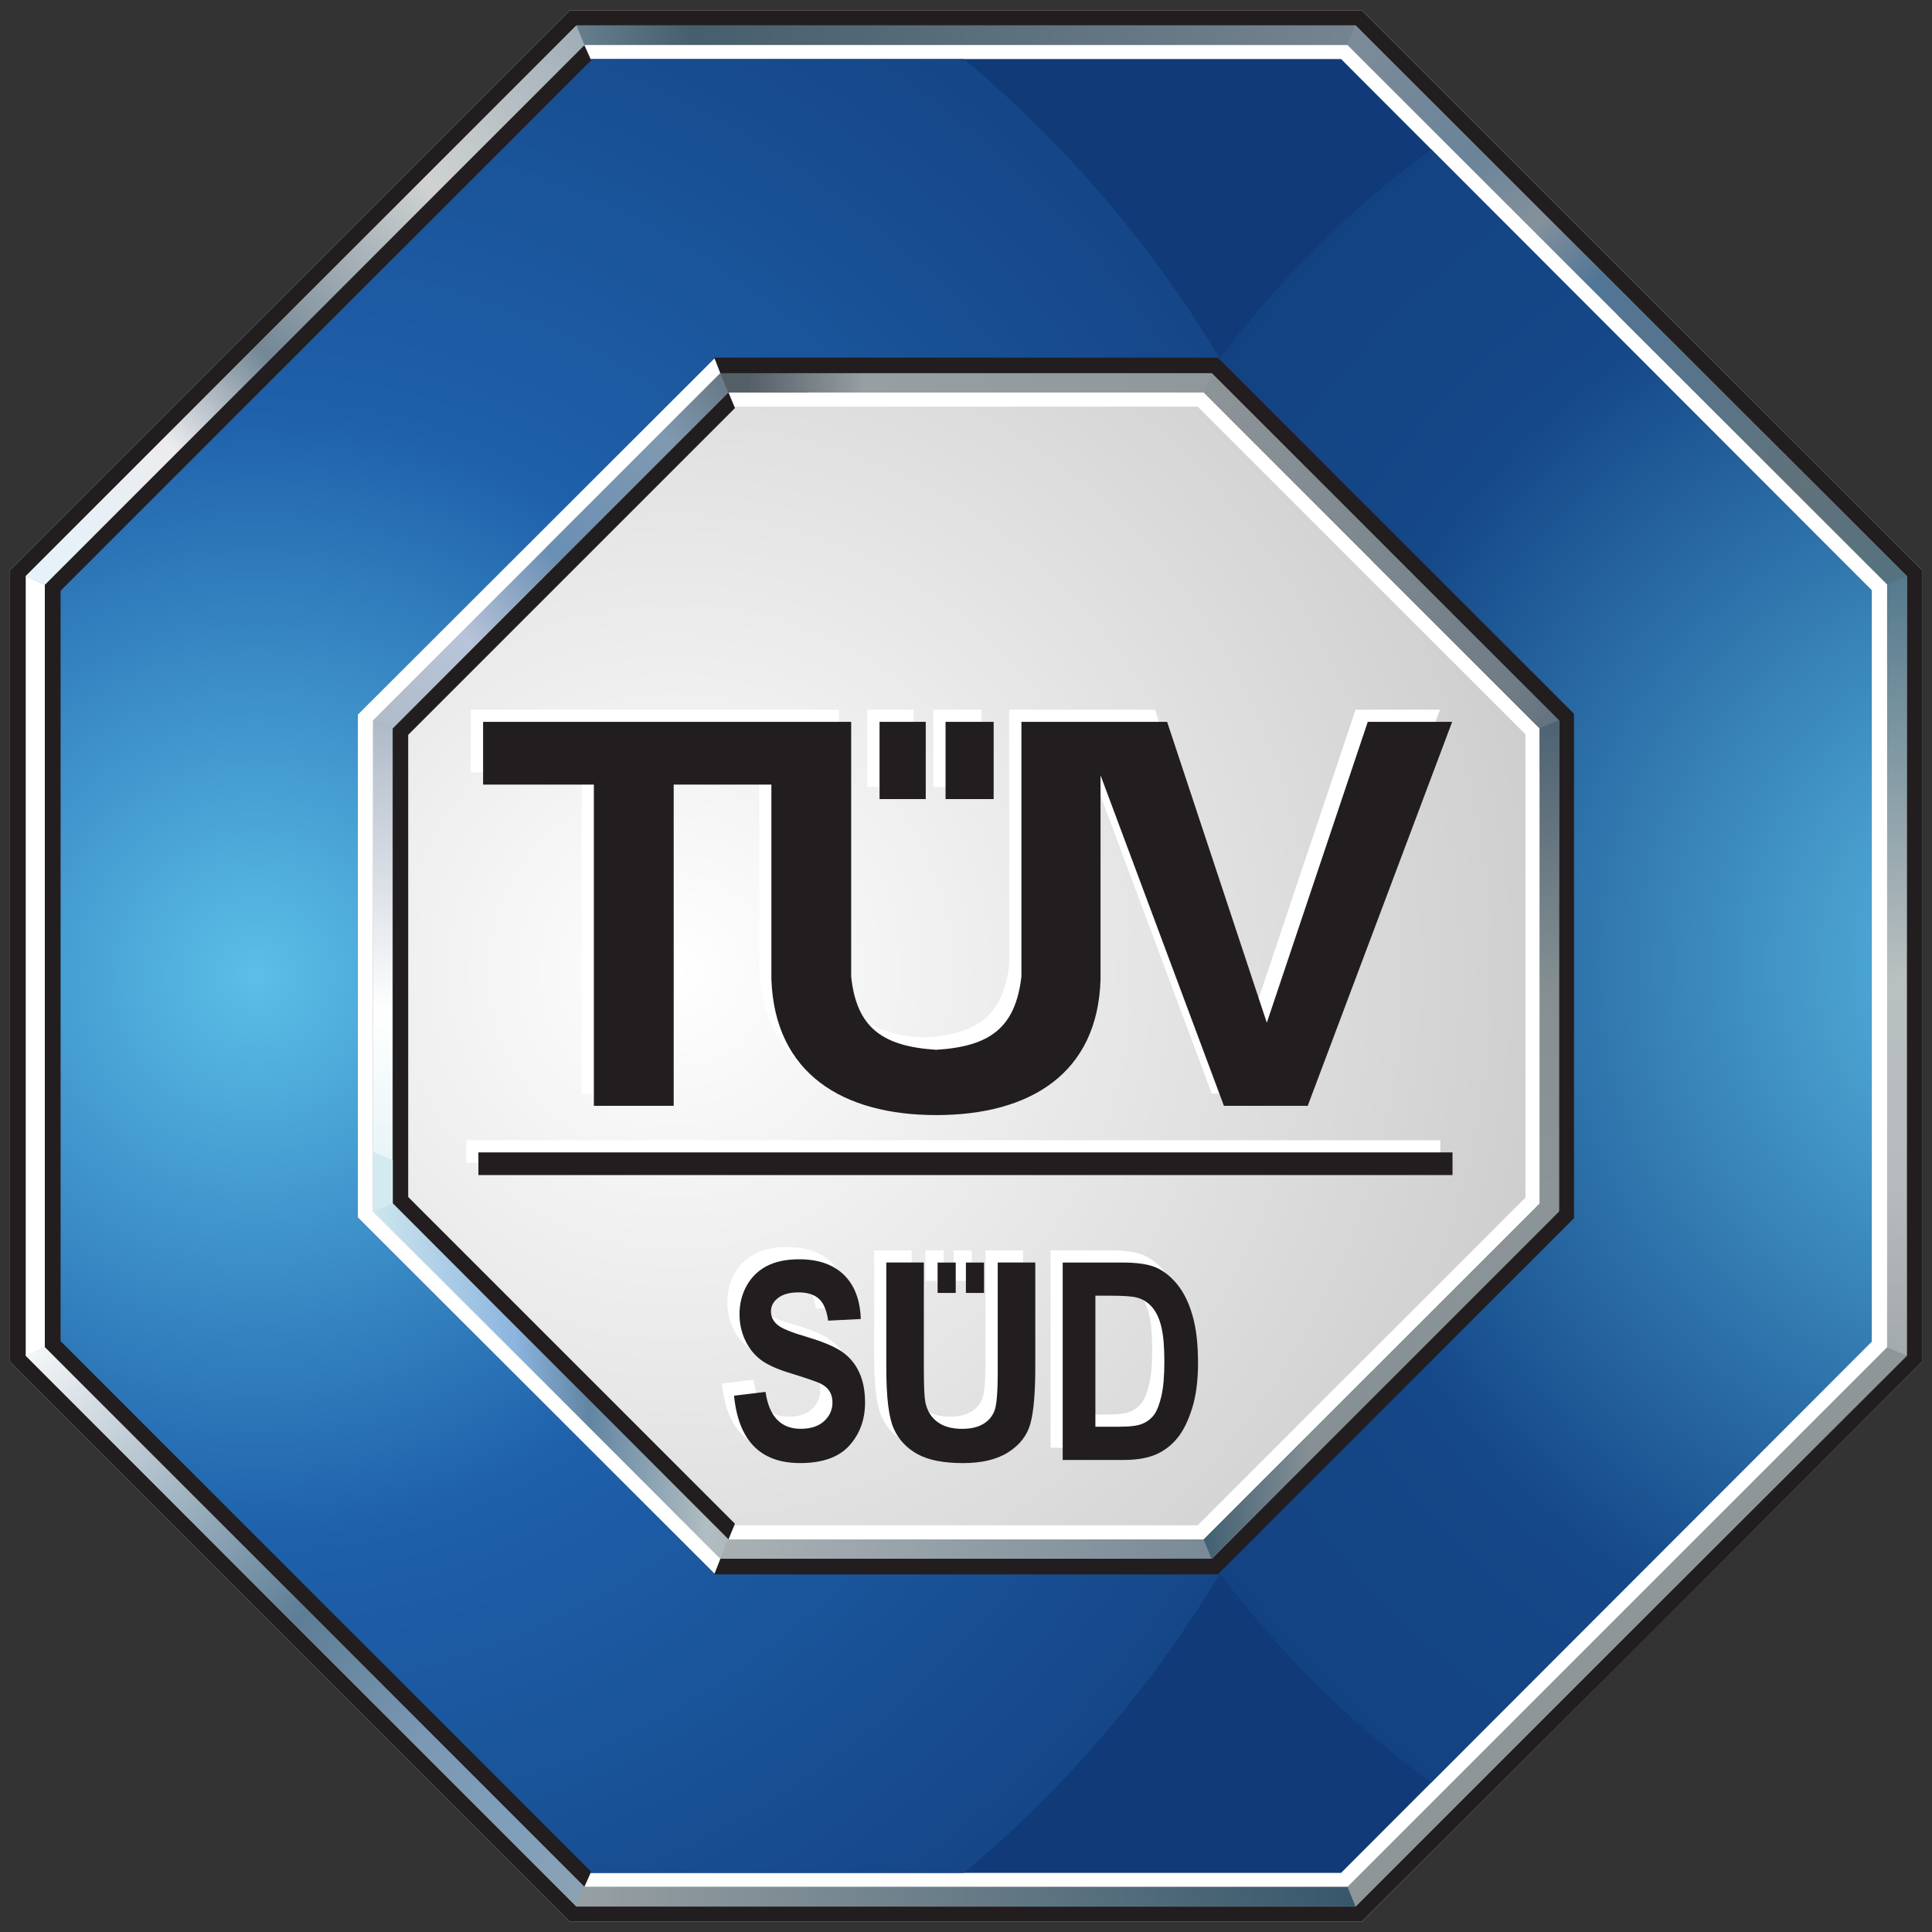 <?xml version="1.0" encoding="utf-8"?>
<!-- Generator: Adobe Illustrator 15.0.0, SVG Export Plug-In . SVG Version: 6.00 Build 0)  -->
<!DOCTYPE svg PUBLIC "-//W3C//DTD SVG 1.1//EN" "http://www.w3.org/Graphics/SVG/1.1/DTD/svg11.dtd">
<svg version="1.1" id="圖層_1" xmlns="http://www.w3.org/2000/svg" xmlns:xlink="http://www.w3.org/1999/xlink" x="0px" y="0px"
	 width="60px" height="60px" viewBox="0 0 60 60" enable-background="new 0 0 60 60" xml:space="preserve">
<rect x="0" y="0" width="60" height="60" fill="#333333" stroke="none"/>
<g>
	<path id="path3012" fill="#FFFFFF" d="M17.695,0.319L0.31,17.703v24.593l17.385,17.385h24.594l17.4-17.385V17.703l-17.4-17.384
		H17.695z"/>
	<path id="path3350" fill="#8E9698" d="M17.904,0.79L0.799,17.895l0.593,0.263L18.148,1.4h23.704L58.607,18.14v0.018v23.685
		l0.611,0.263v-24.21L42.096,0.79H17.904z M58.607,41.842l-8.377,8.379l-8.379,8.378H18.148L1.392,41.842l-0.593,0.263L17.904,59.21
		h24.192l8.553-8.553l8.57-8.553L58.607,41.842z"/>
	<g id="g2510" transform="matrix(1.25,0,0,-1.25,-250.688,579.237)">
		<g id="g2512">
			<g id="g2518">
				<g id="g2520">
					
						<radialGradient id="path2528_1_" cx="-542.267" cy="6.398" r="0.081" gradientTransform="matrix(353.394 0 0 -353.394 191849.047 2700.261)" gradientUnits="userSpaceOnUse">
						<stop  offset="0" style="stop-color:#FFFFFF"/>
						<stop  offset="1" style="stop-color:#C7C6C7"/>
					</radialGradient>
					<path id="path2528" fill="url(#path2528_1_)" d="M234.377,449.217l-4.07,4.07h-5.755h-5.756l-4.071-4.07l-4.07-4.07v-5.757
						v-5.755l4.07-4.07l4.071-4.071h5.755h5.757l4.07,4.071l4.072,4.07v5.755v5.757L234.377,449.217z"/>
				</g>
			</g>
		</g>
	</g>
	<path id="path2530" fill="#FFFFFF" d="M30.181,38.832h-0.563v0.944h0.563V38.832z M28.74,39.776h0.563v-0.944H28.74V39.776z
		 M35.693,42.97c-0.063,0.27-0.141,0.465-0.232,0.59c-0.094,0.123-0.213,0.217-0.357,0.277c-0.146,0.063-0.381,0.092-0.705,0.092
		h-0.76V39.86h0.459c0.404,0,0.678,0.019,0.82,0.055c0.188,0.047,0.348,0.147,0.48,0.297c0.133,0.15,0.229,0.358,0.291,0.62
		c0.063,0.264,0.094,0.622,0.094,1.078C35.783,42.349,35.752,42.701,35.693,42.97 M36.188,39.517
		c-0.199-0.249-0.418-0.425-0.656-0.528c-0.238-0.104-0.59-0.158-1.059-0.158h-1.846v6.13h1.902c0.408,0,0.742-0.059,1.002-0.174
		s0.482-0.289,0.664-0.517c0.184-0.229,0.334-0.538,0.455-0.93s0.18-0.853,0.18-1.382c0-0.589-0.057-1.08-0.172-1.476
		C36.545,40.086,36.389,39.764,36.188,39.517 M30.608,42.216c0,0.608-0.03,1.006-0.093,1.191c-0.064,0.186-0.182,0.33-0.352,0.434
		c-0.172,0.104-0.393,0.155-0.664,0.155c-0.32,0-0.577-0.072-0.771-0.219c-0.197-0.147-0.32-0.356-0.373-0.625
		c-0.027-0.158-0.042-0.493-0.042-1.008V38.83h-1.166v3.27c0,0.917,0.077,1.545,0.23,1.888c0.151,0.342,0.398,0.605,0.737,0.792
		c0.34,0.187,0.813,0.281,1.416,0.281c0.581,0,1.051-0.112,1.406-0.339c0.354-0.225,0.584-0.522,0.684-0.889
		c0.102-0.367,0.152-0.963,0.152-1.785V38.83h-1.166V42.216z M25.787,41.613c-0.227-0.163-0.594-0.32-1.104-0.47
		c-0.48-0.14-0.789-0.266-0.919-0.38c-0.131-0.112-0.198-0.251-0.198-0.416c0-0.166,0.075-0.307,0.223-0.419
		c0.147-0.113,0.356-0.17,0.631-0.17c0.273,0,0.482,0.064,0.631,0.194c0.147,0.13,0.244,0.358,0.289,0.684l1.014-0.051
		c-0.021-0.595-0.197-1.055-0.527-1.376c-0.334-0.32-0.795-0.48-1.387-0.48c-0.395,0-0.725,0.068-0.993,0.205
		c-0.268,0.136-0.479,0.338-0.63,0.604c-0.152,0.269-0.229,0.569-0.229,0.902c0,0.288,0.059,0.556,0.178,0.805
		c0.117,0.249,0.277,0.45,0.479,0.604s0.518,0.297,0.949,0.427c0.48,0.148,0.786,0.251,0.91,0.313
		c0.125,0.063,0.218,0.141,0.279,0.237s0.092,0.214,0.092,0.35c0,0.231-0.088,0.427-0.263,0.585
		c-0.175,0.159-0.416,0.235-0.722,0.235c-0.617,0-0.982-0.381-1.093-1.147l-0.978,0.118c0.138,1.396,0.82,2.094,2.049,2.094
		c0.693,0,1.204-0.181,1.531-0.542c0.326-0.361,0.488-0.809,0.488-1.339c0-0.366-0.061-0.679-0.181-0.938
		C26.189,41.985,26.014,41.776,25.787,41.613 M14.478,36.114H44.73v-0.703H14.478V36.114z M30.482,22.04h-1.496v2.398h1.496V22.04z
		 M18.066,33.964h2.479v-9.977h3.033v6.045c0.102,2.928,2.211,4.219,5.121,4.219c2.909,0,5.02-1.291,5.102-4.219v-6.333
		l3.832,10.265h2.6l4.488-11.924h-2.623l-3.135,9.343l-3.094-9.343h-4.527v7.908c-0.184,1.599-0.983,2.173-2.643,2.275
		c-1.658-0.103-2.478-0.677-2.645-2.275V22.04h-11.43v1.947h3.441V33.964z M28.371,22.04h-1.434v2.398h1.434V22.04z"/>
	<path id="path2532" fill="#221E1F" d="M30.56,39.21h-0.563v0.943h0.563V39.21z M29.118,40.153h0.563V39.21h-0.563V40.153z
		 M36.07,43.348c-0.061,0.269-0.139,0.465-0.23,0.59c-0.094,0.124-0.213,0.216-0.357,0.276c-0.146,0.063-0.383,0.094-0.707,0.094
		h-0.758v-4.069h0.457c0.406,0,0.68,0.02,0.82,0.055c0.189,0.048,0.35,0.147,0.482,0.298c0.131,0.151,0.229,0.357,0.291,0.62
		c0.063,0.264,0.092,0.621,0.092,1.077C36.16,42.726,36.131,43.079,36.07,43.348 M36.566,39.894
		c-0.201-0.247-0.42-0.424-0.658-0.527c-0.236-0.105-0.59-0.158-1.057-0.158h-1.848v6.131h1.902c0.408,0,0.742-0.06,1.002-0.174
		c0.262-0.115,0.484-0.289,0.666-0.517c0.184-0.229,0.334-0.538,0.455-0.931c0.119-0.391,0.178-0.853,0.178-1.382
		c0-0.588-0.055-1.08-0.17-1.476C36.924,40.465,36.766,40.142,36.566,39.894 M30.986,42.593c0,0.609-0.031,1.008-0.092,1.192
		c-0.064,0.186-0.182,0.33-0.353,0.434c-0.172,0.105-0.392,0.155-0.663,0.155c-0.32,0-0.578-0.072-0.773-0.22
		c-0.195-0.146-0.318-0.354-0.371-0.623c-0.028-0.158-0.043-0.493-0.043-1.01v-3.313h-1.166v3.27c0,0.918,0.076,1.545,0.23,1.887
		c0.152,0.342,0.398,0.605,0.737,0.793c0.34,0.188,0.812,0.28,1.416,0.28c0.581,0,1.051-0.111,1.406-0.338
		C31.67,44.874,31.9,44.578,32,44.211c0.102-0.367,0.152-0.962,0.152-1.784v-3.219h-1.167V42.593z M26.166,41.991
		c-0.227-0.162-0.596-0.319-1.104-0.47c-0.48-0.14-0.789-0.266-0.92-0.38c-0.131-0.111-0.199-0.25-0.199-0.415
		c0-0.168,0.076-0.307,0.224-0.419c0.148-0.113,0.356-0.171,0.632-0.171c0.272,0,0.482,0.065,0.63,0.196
		c0.147,0.129,0.244,0.357,0.29,0.682l1.014-0.051c-0.021-0.596-0.197-1.054-0.528-1.375c-0.333-0.321-0.795-0.48-1.388-0.48
		c-0.394,0-0.724,0.068-0.992,0.204c-0.268,0.137-0.479,0.338-0.63,0.605c-0.152,0.267-0.229,0.568-0.229,0.902
		c0,0.286,0.06,0.555,0.178,0.805c0.118,0.249,0.278,0.45,0.479,0.603c0.2,0.154,0.516,0.297,0.949,0.427
		c0.48,0.148,0.785,0.253,0.91,0.314c0.125,0.061,0.217,0.14,0.278,0.235c0.062,0.098,0.093,0.214,0.093,0.35
		c0,0.232-0.088,0.428-0.264,0.586c-0.175,0.157-0.416,0.234-0.721,0.234c-0.617,0-0.982-0.381-1.094-1.146l-0.978,0.117
		c0.138,1.396,0.821,2.093,2.049,2.093c0.694,0,1.204-0.179,1.53-0.541c0.326-0.36,0.49-0.809,0.49-1.339
		c0-0.366-0.061-0.68-0.182-0.938C26.567,42.364,26.393,42.154,26.166,41.991 M14.857,36.493h30.252v-0.704H14.857V36.493z
		 M30.859,22.418h-1.494v2.398h1.494V22.418z M18.444,34.343h2.478v-9.977h3.034v6.044c0.103,2.929,2.212,4.22,5.122,4.22
		c2.909,0,5.018-1.291,5.1-4.22v-6.333l3.832,10.266h2.602l4.486-11.925h-2.621l-3.135,9.344l-3.096-9.344h-4.525v7.909
		c-0.186,1.599-0.985,2.172-2.643,2.275c-1.659-0.104-2.479-0.677-2.644-2.275v-7.909H15.003v1.948h3.44V34.343z M28.75,22.418
		h-1.435v2.398h1.435V22.418z"/>
	<path id="path2534" fill="#113B78" d="M48.889,37.812l-5.533,5.525l-5.531,5.525H22.176l-5.53-5.525l-5.533-5.525V22.187
		l5.533-5.525l5.53-5.525h15.648l5.531,5.525l5.533,5.525V37.812z M49.887,10.083l-8.238-8.249H18.352l-8.237,8.249l-8.238,8.249
		v23.333l8.238,8.25l8.237,8.25h23.296l8.238-8.25l8.238-8.25V18.332L49.887,10.083z"/>
	<g id="g2536" transform="matrix(1.25,0,0,-1.25,-250.688,579.237)">
		<g id="g2538">
			<g id="g2544">
				<g id="g2546">
					
						<radialGradient id="path2556_1_" cx="-542.103" cy="6.44" r="0.083" gradientTransform="matrix(441.993 0 0 -441.993 239811.578 3285.597)" gradientUnits="userSpaceOnUse">
						<stop  offset="0" style="stop-color:#5BBFE7"/>
						<stop  offset="0.405" style="stop-color:#1E60AA"/>
						<stop  offset="1" style="stop-color:#113B78"/>
					</radialGradient>
					<path id="path2556" fill="url(#path2556_1_)" d="M230.809,424.299h-12.518l-4.425,4.42l-4.427,4.421v12.5l4.427,4.42
						l4.425,4.42h12.518l0.123-0.123c-1.705,2.875-3.886,5.434-6.435,7.564h-9.266l-6.589-6.599l-6.59-6.599v-18.666l6.59-6.599
						l6.589-6.6h9.266c2.549,2.131,4.729,4.689,6.435,7.564L230.809,424.299z"/>
				</g>
			</g>
		</g>
	</g>
	<g id="g2558" transform="matrix(1.25,0,0,-1.25,-250.688,579.237)">
		<g id="g2560">
			<g id="g2566">
				<g id="g2568">
					
						<radialGradient id="path2578_1_" cx="-543.348" cy="6.413" r="0.082" gradientTransform="matrix(379.315 0 0 -379.315 206351.109 2871.951)" gradientUnits="userSpaceOnUse">
						<stop  offset="0" style="stop-color:#5BBFE7"/>
						<stop  offset="0.534" style="stop-color:#154889"/>
						<stop  offset="1" style="stop-color:#113B78"/>
					</radialGradient>
					<path id="path2578" fill="url(#path2578_1_)" d="M230.838,454.452l4.397-4.392l4.428-4.42v-12.501l-4.428-4.42l-4.397-4.391
						c1.491-1.991,3.27-3.752,5.273-5.224l4.348,4.355l6.591,6.599v18.666l-6.591,6.599l-4.348,4.353
						C234.108,458.204,232.328,456.442,230.838,454.452"/>
				</g>
			</g>
		</g>
	</g>
	<path id="path2582" fill="#221E1F" d="M17.695,0.319L0.31,17.703v24.593l17.385,17.385h24.594l8.709-8.692l8.691-8.692V17.703
		l-17.4-17.384H17.695z M17.904,0.79h24.192l17.123,17.104v24.21l-8.57,8.553l-8.553,8.553H17.904L0.799,42.104v-24.21L17.904,0.79z
		"/>
	<path id="path2584" fill="#221E1F" d="M22.623,47.81L12.189,37.376V22.619l10.434-10.434l0.202,0.488L12.677,22.821v14.352
		l10.147,10.148L22.623,47.81z"/>
	<path id="path2586" fill="#221E1F" d="M18.148,1.4L1.392,18.157v23.685l16.756,16.757l0.211-0.472L1.881,41.65V18.349L18.359,1.872
		L18.148,1.4z"/>
	<path id="path2590" fill="#221E1F" d="M22.181,11.105l0.191,0.489h15.256l10.785,10.786v15.237L37.629,48.405H22.373l-0.191,0.489
		H37.82l0,0l11.066-11.066V22.171L37.82,11.105H22.181z"/>
	<path id="path4137" fill="#8E9698" d="M22.373,11.595l-5.393,5.393l-5.395,5.394v15.237l5.395,5.394l5.393,5.394h15.256
		l5.393-5.394l5.393-5.394V22.381v-0.018h-0.018l-5.375-5.376l-5.393-5.393H22.373z M22.617,12.188h14.766l5.219,5.219l5.219,5.219
		v14.749l-5.219,5.219l-5.219,5.219H22.617l-5.219-5.219l-5.201-5.219V22.625l5.201-5.219L22.617,12.188z"/>
	<g id="g2594" transform="matrix(1.25,0,0,-1.25,-250.688,579.237)">
		<g id="g2596">
			<g id="g2602">
				<g id="g2604">
					
						<linearGradient id="path2616_1_" gradientUnits="userSpaceOnUse" x1="-542.656" y1="5.509" x2="-542.575" y2="5.509" gradientTransform="matrix(0 -178.897 -178.897 0 1195.58 -96634.125)">
						<stop  offset="0" style="stop-color:#AFBAC8"/>
						<stop  offset="0.494" style="stop-color:#FFFFFF"/>
						<stop  offset="0.972" style="stop-color:#D3EBF0"/>
						<stop  offset="1" style="stop-color:#D3EBF0"/>
					</linearGradient>
					<path id="path2616" fill="url(#path2616_1_)" d="M209.823,433.294l0.478,0.197v11.805l-0.478,0.198V433.294z"/>
				</g>
			</g>
		</g>
	</g>
	<path id="path4882" fill="#497287" d="M50.23,9.779l8.377,8.36v0.018v2.461l0.611,0.244v-2.968l-8.57-8.552L50.23,9.779z"/>
	<g id="g2618" transform="matrix(1.25,0,0,-1.25,-250.688,579.237)">
		<g id="g2620">
			<g id="g2626">
				<g id="g2628">
					
						<linearGradient id="path2646_1_" gradientUnits="userSpaceOnUse" x1="-542.369" y1="7.259" x2="-542.287" y2="7.259" gradientTransform="matrix(199.843 -199.841 -199.841 -199.843 110073.43 -106474.625)">
						<stop  offset="0" style="stop-color:#808C98"/>
						<stop  offset="0.202" style="stop-color:#6A8499"/>
						<stop  offset="0.298" style="stop-color:#84919B"/>
						<stop  offset="0.382" style="stop-color:#517597"/>
						<stop  offset="0.68" style="stop-color:#60727A"/>
						<stop  offset="0.966" style="stop-color:#497287"/>
						<stop  offset="1" style="stop-color:#497287"/>
					</linearGradient>
					<path id="path2646" fill="url(#path2646_1_)" d="M234.028,462.275l6.702-6.702l6.706-6.702l0.483,0.201l-6.847,6.843
						l-6.844,6.844L234.028,462.275z"/>
				</g>
			</g>
		</g>
	</g>
	<g id="g2648" transform="matrix(1.25,0,0,-1.25,-250.688,579.237)">
		<g id="g2650">
			<g id="g2656">
				<g id="g2658">
					
						<linearGradient id="path2674_1_" gradientUnits="userSpaceOnUse" x1="-542.04" y1="7.402" x2="-541.958" y2="7.402" gradientTransform="matrix(203.281 203.281 203.281 -203.281 108883.164 112140.578)">
						<stop  offset="0" style="stop-color:#E4F3FA"/>
						<stop  offset="0.202" style="stop-color:#ECECEF"/>
						<stop  offset="0.337" style="stop-color:#738796"/>
						<stop  offset="0.579" style="stop-color:#D0D2D2"/>
						<stop  offset="0.978" style="stop-color:#7990A1"/>
						<stop  offset="1" style="stop-color:#7990A1"/>
					</linearGradient>
					<path id="path2674" fill="url(#path2674_1_)" d="M201.667,448.864l13.405,13.411l-0.201,0.483l-13.688-13.687L201.667,448.864z
						"/>
				</g>
			</g>
		</g>
	</g>
	<path id="path4877" fill="#4D6272" d="M42.602,17.406l5.219,5.219v1.344l0.594,0.245v-1.851l-5.393-5.376L42.602,17.406z"/>
	<g id="g2676" transform="matrix(1.25,0,0,-1.25,-250.688,579.237)">
		<g id="g2678">
			<g id="g2684">
				<g id="g2686">
					
						<linearGradient id="path2696_1_" gradientUnits="userSpaceOnUse" x1="-542.427" y1="7.11" x2="-542.345" y2="7.11" gradientTransform="matrix(125.304 -125.306 -125.306 -125.304 69089.492 -66624.57)">
						<stop  offset="0" style="stop-color:#8E9599"/>
						<stop  offset="0.753" style="stop-color:#6F7C86"/>
						<stop  offset="1" style="stop-color:#4D6272"/>
					</linearGradient>
					<path id="path2696" fill="url(#path2696_1_)" d="M230.453,453.642l4.173-4.174l4.175-4.173l0.477,0.198l-4.314,4.313
						l-4.314,4.313L230.453,453.642z"/>
				</g>
			</g>
		</g>
	</g>
	<path id="path4887" fill="#566068" d="M22.373,11.595l-5.393,5.393l0.418,0.419l5.219-5.219h2.479l0.244-0.593H22.373z"/>
	<g id="g2698" transform="matrix(1.25,0,0,-1.25,-250.688,579.237)">
		<g id="g2700">
			<g id="g2706">
				<g id="g2708">
					
						<linearGradient id="path2726_1_" gradientUnits="userSpaceOnUse" x1="-541.864" y1="7.391" x2="-541.783" y2="7.391" gradientTransform="matrix(120.686 120.684 120.684 -120.686 64713.531 66731.844)">
						<stop  offset="0" style="stop-color:#AFBAC8"/>
						<stop  offset="0.236" style="stop-color:#B8C4D9"/>
						<stop  offset="0.236" style="stop-color:#B8C4D9"/>
						<stop  offset="0.444" style="stop-color:#6A8FB4"/>
						<stop  offset="0.725" style="stop-color:#8099B0"/>
						<stop  offset="0.978" style="stop-color:#555F66"/>
						<stop  offset="1" style="stop-color:#555F66"/>
					</linearGradient>
					<path id="path2726" fill="url(#path2726_1_)" d="M210.301,445.295l4.173,4.173l4.173,4.174l-0.198,0.477l-4.313-4.313
						l-4.314-4.313L210.301,445.295z"/>
				</g>
			</g>
		</g>
	</g>
	<path id="path4406" fill="#36586E" d="M42.602,42.593l-5.219,5.219h-1.361v0.594h1.607l5.393-5.394L42.602,42.593z"/>
	<g id="g2728" transform="matrix(1.25,0,0,-1.25,-250.688,579.237)">
		<g id="g2730">
			<g id="g2736">
				<g id="g2738">
					
						<linearGradient id="path2748_1_" gradientUnits="userSpaceOnUse" x1="-542.91" y1="5.234" x2="-542.828" y2="5.234" gradientTransform="matrix(134.615 0 0 -134.615 73314.391 1133.618)">
						<stop  offset="0" style="stop-color:#34576D"/>
						<stop  offset="0.27" style="stop-color:#869095"/>
						<stop  offset="1" style="stop-color:#8E9698"/>
					</linearGradient>
					<path id="path2748" fill="url(#path2748_1_)" d="M238.802,433.489l-4.175-4.173l-4.173-4.174l0.197-0.478l4.314,4.315
						l4.314,4.313L238.802,433.489z"/>
				</g>
			</g>
		</g>
	</g>
	<path id="path4894" fill="#D3EBF0" d="M11.585,35.769v1.85l5.395,5.394l0.418-0.419l-5.201-5.219V36.03L11.585,35.769z"/>
	<g id="g2750" transform="matrix(1.25,0,0,-1.25,-250.688,579.237)">
		<g id="g2752">
			<g id="g2758">
				<g id="g2760">
					
						<linearGradient id="path2776_1_" gradientUnits="userSpaceOnUse" x1="-541.191" y1="5.231" x2="-541.109" y2="5.231" gradientTransform="matrix(134.598 0 0 -134.598 73053.305 1133.099)">
						<stop  offset="0" style="stop-color:#D3EBF0"/>
						<stop  offset="0.332" style="stop-color:#8CB5DF"/>
						<stop  offset="0.494" style="stop-color:#6185A2"/>
						<stop  offset="0.747" style="stop-color:#B0BDC1"/>
						<stop  offset="0.955" style="stop-color:#A7AFB3"/>
						<stop  offset="1" style="stop-color:#A7AFB3"/>
					</linearGradient>
					<path id="path2776" fill="url(#path2776_1_)" d="M218.648,425.142l-4.173,4.174l-4.173,4.173l-0.478-0.197l4.314-4.313
						l4.313-4.315L218.648,425.142z"/>
				</g>
			</g>
		</g>
	</g>
	<g id="g2778" transform="matrix(1.25,0,0,-1.25,-250.688,579.237)">
		<g id="g2780">
			<g id="g2786">
				<g id="g2788">
					
						<linearGradient id="path2804_1_" gradientUnits="userSpaceOnUse" x1="-542.369" y1="5.429" x2="-542.287" y2="5.429" gradientTransform="matrix(200.198 -200.198 -200.198 -200.198 109869.539 -107064.633)">
						<stop  offset="0" style="stop-color:#FFFFFF"/>
						<stop  offset="0.41" style="stop-color:#5D7E96"/>
						<stop  offset="0.59" style="stop-color:#7B98B4"/>
						<stop  offset="0.719" style="stop-color:#7F9FBB"/>
						<stop  offset="0.955" style="stop-color:#A0A6A8"/>
						<stop  offset="1" style="stop-color:#A0A6A8"/>
					</linearGradient>
					<path id="path2804" fill="url(#path2804_1_)" d="M215.071,416.509l-6.703,6.702l-6.702,6.706l-0.483-0.204l6.843-6.843
						l6.844-6.845L215.071,416.509z"/>
				</g>
			</g>
		</g>
	</g>
	<path id="path2806" fill="#8E9698" d="M58.607,41.846l-8.383,8.378l-8.377,8.378l0.25,0.604l8.555-8.557l8.559-8.554L58.607,41.846
		z"/>
	<g id="g2830" transform="matrix(1.25,0,0,-1.25,-250.688,579.237)">
		<g id="g2832">
			<g id="g2838">
				<g id="g2840">
					
						<linearGradient id="path2850_1_" gradientUnits="userSpaceOnUse" x1="-542.178" y1="7.241" x2="-542.096" y2="7.241" gradientTransform="matrix(295.245 0 0 -295.245 160289.953 2600.143)">
						<stop  offset="0" style="stop-color:#7990A1"/>
						<stop  offset="0.174" style="stop-color:#475E6C"/>
						<stop  offset="1" style="stop-color:#828F9B"/>
					</linearGradient>
					<path id="path2850" fill="url(#path2850_1_)" d="M215.071,462.276h18.957l0.2,0.483h-19.357L215.071,462.276z"/>
				</g>
			</g>
		</g>
	</g>
	<g id="g2852" transform="matrix(1.25,0,0,-1.25,-250.688,579.237)">
		<g id="g2854">
			<g id="g2860">
				<g id="g2862">
					
						<linearGradient id="path2872_1_" gradientUnits="userSpaceOnUse" x1="-542.114" y1="7.1" x2="-542.032" y2="7.1" gradientTransform="matrix(186.078 0 0 -186.078 101094.086 1775.004)">
						<stop  offset="0" style="stop-color:#555F66"/>
						<stop  offset="0.197" style="stop-color:#979FA3"/>
						<stop  offset="1" style="stop-color:#8E9599"/>
					</linearGradient>
					<path id="path2872" fill="url(#path2872_1_)" d="M230.65,454.119h-12.2l0.198-0.477h11.805L230.65,454.119z"/>
				</g>
			</g>
		</g>
	</g>
	<g id="g2894" transform="matrix(1.25,0,0,-1.25,-250.688,579.237)">
		<g id="g2896">
			<g id="g2902">
				<g id="g2904">
					
						<linearGradient id="path2914_1_" gradientUnits="userSpaceOnUse" x1="-542.178" y1="5.485" x2="-542.096" y2="5.485" gradientTransform="matrix(295.245 0 0 -295.245 160289.953 2035.743)">
						<stop  offset="0" style="stop-color:#A0A6A8"/>
						<stop  offset="0.82" style="stop-color:#35566A"/>
						<stop  offset="1" style="stop-color:#8E9698"/>
					</linearGradient>
					<path id="path2914" fill="url(#path2914_1_)" d="M214.871,416.026h19.357l-0.2,0.484h-18.957L214.871,416.026z"/>
				</g>
			</g>
		</g>
	</g>
	<g id="g2916" transform="matrix(1.25,0,0,-1.25,-250.688,579.237)">
		<g id="g2918">
			<g id="g2924">
				<g id="g2926">
					
						<linearGradient id="path2938_1_" gradientUnits="userSpaceOnUse" x1="-542.516" y1="7.378" x2="-542.434" y2="7.378" gradientTransform="matrix(0 -289.648 -289.648 0 2384.461 -156689.328)">
						<stop  offset="0" style="stop-color:#497287"/>
						<stop  offset="0.433" style="stop-color:#B9C0C0"/>
						<stop  offset="0.629" style="stop-color:#B6BBBD"/>
						<stop  offset="1" style="stop-color:#8E9698"/>
					</linearGradient>
					<path id="path2938" fill="url(#path2938_1_)" d="M247.919,429.714v19.358l-0.483-0.201v-18.958L247.919,429.714z"/>
				</g>
			</g>
		</g>
	</g>
	<g id="g2940" transform="matrix(1.25,0,0,-1.25,-250.688,579.237)">
		<g id="g2942">
			<g id="g2948">
				<g id="g2950">
					
						<linearGradient id="path2960_1_" gradientUnits="userSpaceOnUse" x1="-542.662" y1="7.335" x2="-542.58" y2="7.335" gradientTransform="matrix(0 -176.072 -176.072 0 1530.582 -95102.18)">
						<stop  offset="0" style="stop-color:#4D6272"/>
						<stop  offset="0.466" style="stop-color:#869093"/>
						<stop  offset="1" style="stop-color:#8E9698"/>
					</linearGradient>
					<path id="path2960" fill="url(#path2960_1_)" d="M239.278,433.292v12.201l-0.477-0.198V433.49L239.278,433.292z"/>
				</g>
			</g>
		</g>
	</g>
	<g id="g2962" transform="matrix(1.25,0,0,-1.25,-250.688,579.237)">
		<g id="g2964">
			<g id="g2970">
				<g id="g2972">
					
						<linearGradient id="path2984_1_" gradientUnits="userSpaceOnUse" x1="-542.114" y1="5.356" x2="-542.032" y2="5.356" gradientTransform="matrix(186.078 0 0 -186.078 101094.086 1421.404)">
						<stop  offset="0" style="stop-color:#A7AFB3"/>
						<stop  offset="0.82" style="stop-color:#778895"/>
						<stop  offset="0.978" style="stop-color:#34576D"/>
						<stop  offset="1" style="stop-color:#34576D"/>
					</linearGradient>
					<path id="path2984" fill="url(#path2984_1_)" d="M218.45,424.666h12.2l-0.197,0.477h-11.805L218.45,424.666z"/>
				</g>
			</g>
		</g>
	</g>
</g>
</svg>
